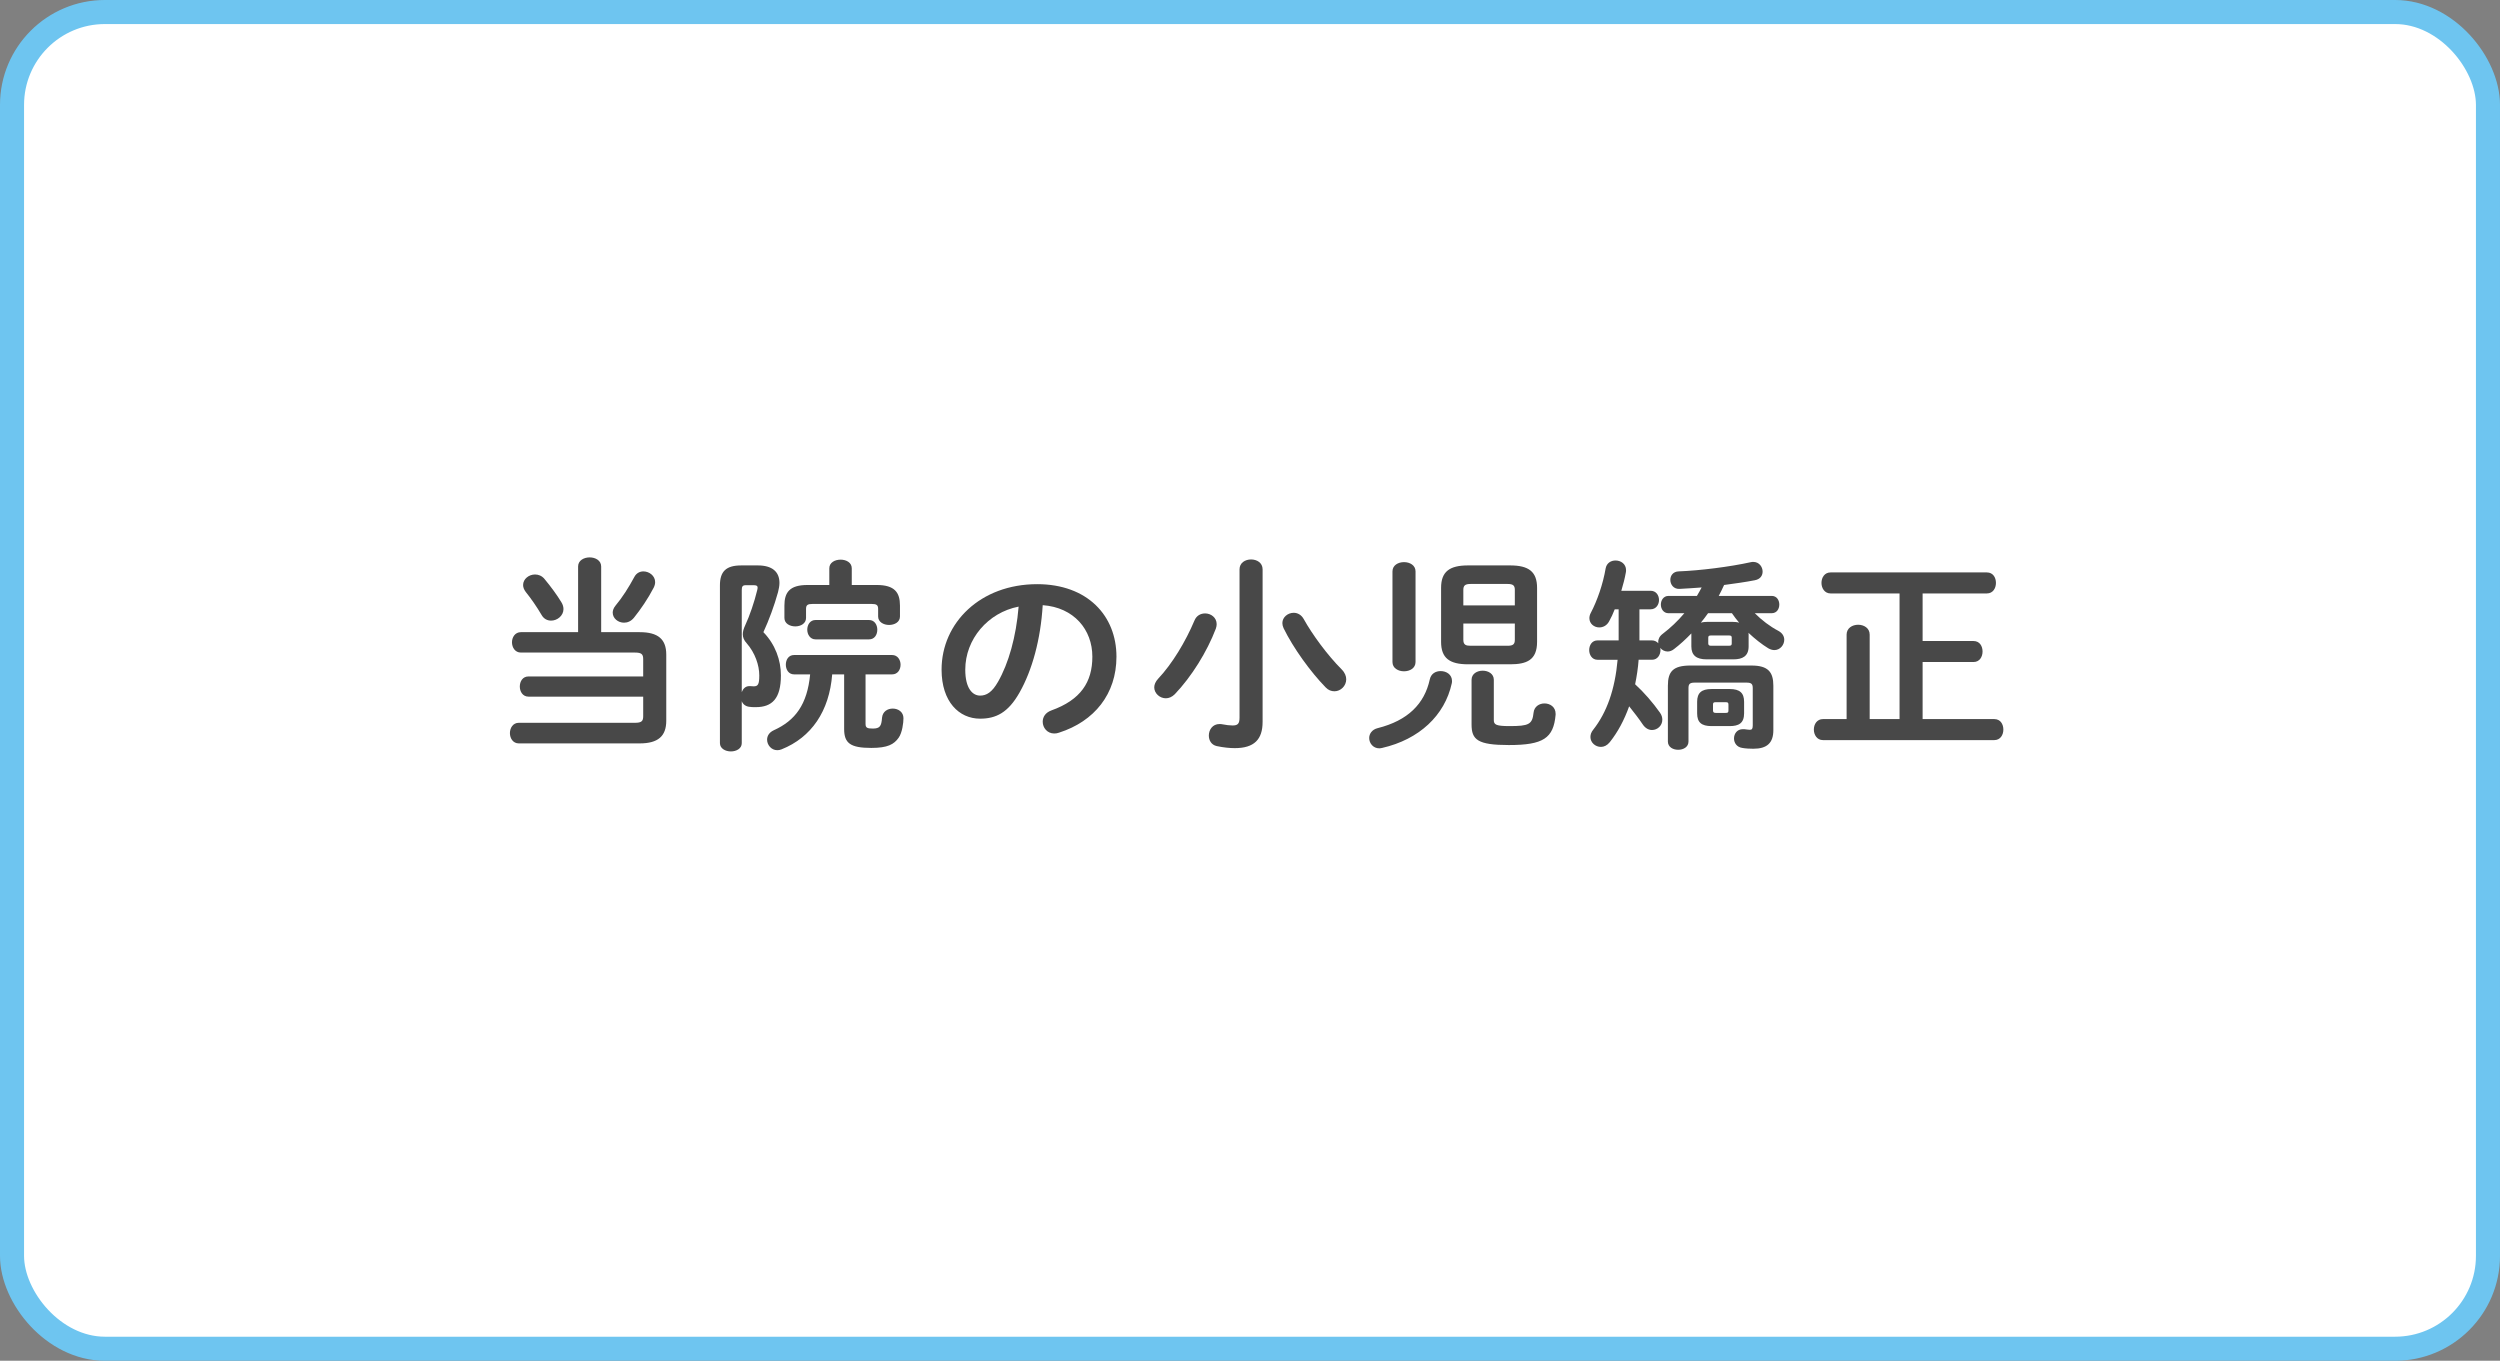 <?xml version="1.0" encoding="UTF-8"?>
<svg id="_レイヤー_11" data-name="レイヤー_1" xmlns="http://www.w3.org/2000/svg" width="436.867" height="237.789" xmlns:xlink="http://www.w3.org/1999/xlink" version="1.1" viewBox="0 0 436.867 237.789">
  <rect x="0" y="0" width="436.867" height="237.789" fill="#808080" stroke="none"/>
  <!-- Generator: Adobe Illustrator 29.3.0, SVG Export Plug-In . SVG Version: 2.1.0 Build 146)  -->
  <defs>
    <style>
      .st0 {
        fill: #fff;
        stroke: #6ec5f0;
        stroke-linecap: round;
        stroke-linejoin: round;
        stroke-width: 4.204px;
      }

      .st1 {
        fill: #484848;
      }
    </style>
  </defs>
  <rect class="st0" x="2.102" y="2.102" width="432.663" height="233.585" rx="16.231" ry="16.231"/>
  <g>
    <path class="st1" d="M92.347,121.735c-1.008,0-1.512-.9-1.512-1.764,0-.9.504-1.764,1.512-1.764h20.049v-3.024c0-.863-.288-1.151-1.44-1.151h-19.941c-1.008,0-1.548-.9-1.548-1.8,0-.864.54-1.764,1.548-1.764h10.007v-11.482c0-1.044,1.008-1.584,2.016-1.584s2.016.54,2.016,1.584v11.482h6.731c3.203,0,4.644,1.224,4.644,3.924v11.554c0,2.7-1.44,3.96-4.644,3.96h-21.13c-1.008,0-1.548-.9-1.548-1.8,0-.9.54-1.8,1.548-1.8h20.302c1.151,0,1.44-.288,1.44-1.152v-3.419h-20.049ZM98.105,105.249c.252.397.36.828.36,1.188,0,1.151-1.08,2.016-2.16,2.016-.647,0-1.26-.288-1.655-.972-.864-1.477-1.872-2.916-2.772-4.032-.323-.432-.468-.827-.468-1.224,0-1.044,1.008-1.836,2.088-1.836.576,0,1.188.216,1.656.792,1.079,1.296,2.195,2.808,2.951,4.067ZM112.431,99.85c1.008,0,2.052.756,2.052,1.872,0,.288-.072.612-.252.972-1.008,1.944-2.268,3.779-3.455,5.256-.504.611-1.116.863-1.728.863-1.044,0-1.98-.756-1.98-1.764,0-.359.144-.792.468-1.188,1.26-1.512,2.34-3.239,3.312-5.039.36-.685.973-.973,1.584-.973Z"/>
    <path class="st1" d="M132.429,98.805c2.519,0,3.779,1.116,3.779,3.06,0,.505-.108,1.044-.252,1.62-.647,2.34-1.584,4.896-2.556,6.983,2.088,2.159,3.06,4.896,3.06,7.559,0,4.067-1.548,5.544-4.392,5.544-.611,0-.72,0-1.224-.072-.612-.108-1.044-.468-1.224-.972v7.343c0,.935-.936,1.44-1.908,1.44-.935,0-1.907-.504-1.907-1.44v-27.572c0-2.412,1.044-3.492,3.707-3.492h2.916ZM130.341,102.262c-.576,0-.72.216-.72.864v17.817c.216-.576.647-1.044,1.296-1.044h.216c.324.036.359.036.576.036.756,0,.972-.36.972-1.908,0-1.764-.72-3.923-2.196-5.615-.468-.504-.684-1.008-.684-1.584,0-.468.144-.972.432-1.583.756-1.62,1.584-4.032,2.088-6.119.036-.181.072-.324.072-.433,0-.323-.216-.432-.684-.432h-1.368ZM151.254,126.522c0,.648.288.792,1.26.792,1.26,0,1.512-.432,1.62-1.907.108-1.08.972-1.584,1.872-1.584.935,0,1.871.575,1.871,1.691,0,.792-.216,2.519-.827,3.384-.828,1.188-1.944,1.8-4.788,1.8-3.671,0-4.751-.828-4.751-3.312v-9.539h-2.088c-.504,6.443-3.636,11.015-8.854,13.102-.252.107-.504.144-.756.144-1.008,0-1.765-.899-1.765-1.836,0-.611.324-1.26,1.188-1.655,3.743-1.691,5.831-4.499,6.335-9.755h-2.808c-.972,0-1.44-.864-1.44-1.691,0-.864.468-1.692,1.44-1.692h17.134c.972,0,1.476.864,1.476,1.692,0,.863-.504,1.691-1.476,1.691h-4.644v8.675ZM144.919,99.309c0-1.008.972-1.512,1.98-1.512.972,0,1.944.504,1.944,1.512v2.916h4.356c3.167,0,4.067,1.332,4.067,3.6v1.908c0,.972-.936,1.476-1.908,1.476-.935,0-1.907-.504-1.907-1.476v-1.332c0-.685-.288-.864-1.152-.864h-10.295c-.863,0-1.151.18-1.151.864v1.584c0,.972-.935,1.476-1.872,1.476-.972,0-1.907-.504-1.907-1.476v-2.16c0-2.268.863-3.6,4.031-3.6h3.815v-2.916ZM142.507,111.728c-.935,0-1.44-.864-1.44-1.691,0-.864.504-1.692,1.44-1.692h9.359c.972,0,1.44.864,1.44,1.692,0,.863-.468,1.691-1.44,1.691h-9.359Z"/>
    <path class="st1" d="M164.537,117.019c0-8.207,6.804-14.938,16.702-14.938,8.783,0,13.858,5.507,13.858,12.67,0,6.516-3.852,11.303-10.043,13.282-.288.108-.576.144-.828.144-1.224,0-2.016-1.008-2.016-2.052,0-.792.433-1.584,1.512-1.98,5.111-1.835,7.163-4.931,7.163-9.395,0-4.715-3.203-8.602-8.675-8.999-.359,5.976-1.836,11.375-4.067,15.299-1.98,3.491-4.104,4.535-6.875,4.535-3.672,0-6.731-2.952-6.731-8.567ZM168.677,117.019c0,3.312,1.296,4.536,2.592,4.536,1.116,0,2.088-.576,3.132-2.412,1.836-3.204,3.167-7.847,3.6-13.139-5.363,1.044-9.323,5.688-9.323,11.015Z"/>
    <path class="st1" d="M210.592,107.193c1.008,0,2.016.72,2.016,1.871,0,.217-.036.504-.144.792-1.548,4.067-4.247,8.387-7.163,11.447-.504.504-1.044.72-1.584.72-1.044,0-2.016-.864-2.016-1.908,0-.468.216-1.008.685-1.512,2.447-2.592,4.787-6.479,6.335-10.15.359-.9,1.115-1.26,1.872-1.26ZM220.634,126.163c0,3.023-1.44,4.571-4.859,4.571-.899,0-1.98-.108-3.167-.36-.936-.216-1.368-1.008-1.368-1.836,0-1.008.647-2.016,1.872-2.016.144,0,.288,0,.432.036.72.144,1.368.216,1.836.216.899,0,1.224-.288,1.224-1.367v-25.917c0-1.152,1.008-1.728,2.016-1.728s2.016.575,2.016,1.728v26.673ZM234.456,116.983c.576.576.792,1.188.792,1.728,0,1.151-.972,2.088-2.052,2.088-.54,0-1.08-.181-1.548-.685-2.663-2.735-5.651-6.875-7.343-10.33-.144-.324-.216-.612-.216-.9,0-1.044.972-1.8,1.98-1.8.648,0,1.332.324,1.764,1.116,1.476,2.663,4.14,6.299,6.623,8.782Z"/>
    <path class="st1" d="M251.753,117.271c1.008,0,1.98.612,1.98,1.728,0,.107,0,.252-.036.396-1.225,5.651-5.724,9.827-12.167,11.303-.18.036-.359.072-.504.072-1.08,0-1.764-.9-1.764-1.8,0-.721.468-1.477,1.476-1.728,5.292-1.331,8.171-4.247,9.107-8.494.216-1.044,1.044-1.477,1.907-1.477ZM247.361,115.687c0,1.08-1.008,1.62-2.016,1.62s-2.016-.54-2.016-1.62v-15.838c0-1.079,1.008-1.619,2.016-1.619s2.016.54,2.016,1.619v15.838ZM256.541,116.084c-3.24,0-4.716-1.08-4.716-3.924v-9.431c0-2.844,1.476-3.924,4.716-3.924h7.343c3.239,0,4.715,1.08,4.715,3.924v9.431c0,3.204-1.835,3.924-4.715,3.924h-7.343ZM264.712,103.09c0-.756-.288-1.044-1.26-1.044h-6.479c-.972,0-1.26.288-1.26,1.044v2.699h8.999v-2.699ZM263.452,112.845c.972,0,1.26-.288,1.26-1.044v-2.844h-8.999v2.844c0,.899.468,1.044,1.26,1.044h6.479ZM257.152,118.783c0-1.044.972-1.583,1.944-1.583.972,0,1.943.539,1.943,1.583v7.056c0,.792.396,1.044,2.735,1.044,3.384,0,3.996-.288,4.212-2.34.107-1.08,1.008-1.62,1.907-1.62.973,0,1.944.612,1.944,1.8v.18c-.36,4.104-2.16,5.292-8.171,5.292-5.472,0-6.516-.936-6.516-3.6v-7.811Z"/>
    <path class="st1" d="M295.561,110.684c-.972,1.008-1.98,1.943-3.023,2.735-.36.288-.756.433-1.116.433-.504,0-1.008-.252-1.296-.648.036.108.036.252.036.397,0,.827-.504,1.691-1.476,1.691h-2.34c-.108,1.44-.324,2.88-.612,4.283,1.512,1.368,3.132,3.24,4.319,4.932.324.432.433.864.433,1.26,0,1.044-.864,1.8-1.8,1.8-.576,0-1.152-.288-1.62-.972-.647-.972-1.512-2.088-2.376-3.168-.863,2.412-1.98,4.5-3.383,6.264-.469.576-1.008.828-1.548.828-.973,0-1.836-.757-1.836-1.728,0-.432.144-.863.504-1.296,2.34-2.987,3.779-6.947,4.247-12.202h-3.527c-.935,0-1.44-.864-1.44-1.691,0-.864.504-1.692,1.44-1.692h3.708v-5.436h-.685c-.288.757-.611,1.44-.972,2.088-.396.756-1.08,1.08-1.728,1.08-.9,0-1.728-.647-1.728-1.62,0-.287.071-.611.252-.935,1.115-2.124,2.123-5.003,2.591-7.775.181-.935.936-1.367,1.728-1.367.899,0,1.835.576,1.835,1.691,0,.108,0,.252-.035.397-.181,1.044-.469,2.123-.792,3.203h5.111c.972,0,1.476.792,1.476,1.62,0,.792-.504,1.619-1.476,1.619h-1.944v5.436h2.196c.432,0,.792.181,1.115.504l-.035-.216c0-.504.216-1.008.791-1.44,1.332-1.008,2.628-2.232,3.78-3.6h-2.772c-.864,0-1.332-.756-1.332-1.512s.468-1.512,1.332-1.512h4.967c.288-.504.576-.973.828-1.477-1.332.108-2.664.181-3.888.252-1.044.036-1.584-.792-1.584-1.583,0-.721.468-1.44,1.44-1.477,3.743-.144,8.927-.792,12.67-1.619.144-.036.252-.036.397-.036,1.008,0,1.619.863,1.619,1.691,0,.685-.396,1.332-1.367,1.512-1.656.324-3.492.576-5.363.828-.288.648-.612,1.296-.936,1.908h9.251c.9,0,1.332.756,1.332,1.512s-.432,1.512-1.332,1.512h-2.951c1.224,1.224,2.627,2.304,4.139,3.096.721.396,1.008.972,1.008,1.548,0,.899-.72,1.8-1.728,1.8-.323,0-.72-.108-1.08-.324-1.115-.684-2.304-1.62-3.455-2.7.036.108.036.217.036.36v2.016c0,1.728-1.08,2.268-2.664,2.268h-4.679c-1.8,0-2.664-.72-2.664-2.268v-2.268ZM306.072,116.3c2.915,0,3.815,1.152,3.815,3.527v7.775c0,2.231-1.116,3.239-3.491,3.239-.612,0-1.368-.036-1.944-.144-.972-.144-1.44-.9-1.44-1.656,0-.827.54-1.619,1.548-1.619h.252c.324.035.684.107.972.107.36,0,.504-.18.504-.756v-6.515c0-.721-.216-.973-1.08-.973h-9.07c-.864,0-1.08.252-1.08.973v9.322c0,.972-.9,1.44-1.8,1.44-.9,0-1.8-.469-1.8-1.44v-9.755c0-2.483.899-3.527,3.959-3.527h10.655ZM299.089,126.883c-1.764,0-2.519-.648-2.519-2.232v-2.016c0-1.548.756-2.231,2.519-2.231h3.168c1.764,0,2.519.684,2.519,2.231v2.016c0,1.728-.935,2.232-2.519,2.232h-3.168ZM298.477,107.157c-.397.576-.828,1.115-1.261,1.655.36-.107.756-.144,1.188-.144h4.319c.432,0,.828.036,1.188.144-.468-.54-.863-1.079-1.26-1.655h-4.175ZM302.112,112.845c.397,0,.504-.108.504-.397v-1.008c0-.288-.107-.396-.504-.396h-3.096c-.396,0-.504.107-.504.396v1.008c0,.324.217.397.504.397h3.096ZM301.537,124.579c.396,0,.504-.072.504-.433v-1.008c0-.359-.108-.432-.504-.432h-1.692c-.396,0-.504.072-.504.432v1.008c0,.36.18.433.504.433h1.692Z"/>
    <path class="st1" d="M322.688,110.9c0-1.151,1.008-1.728,2.016-1.728s2.017.576,2.017,1.728v14.759h5.219v-21.958h-12.059c-1.044,0-1.584-.935-1.584-1.836,0-.935.54-1.835,1.584-1.835h27.32c1.08,0,1.584.899,1.584,1.835,0,.9-.504,1.836-1.584,1.836h-11.23v8.315h8.892c1.079,0,1.583.899,1.583,1.836,0,.899-.504,1.835-1.583,1.835h-8.892v9.972h12.526c1.08,0,1.584.899,1.584,1.835,0,.9-.504,1.836-1.584,1.836h-29.948c-1.043,0-1.583-.935-1.583-1.836,0-.935.54-1.835,1.583-1.835h4.14v-14.759Z"/>
  </g>
</svg>